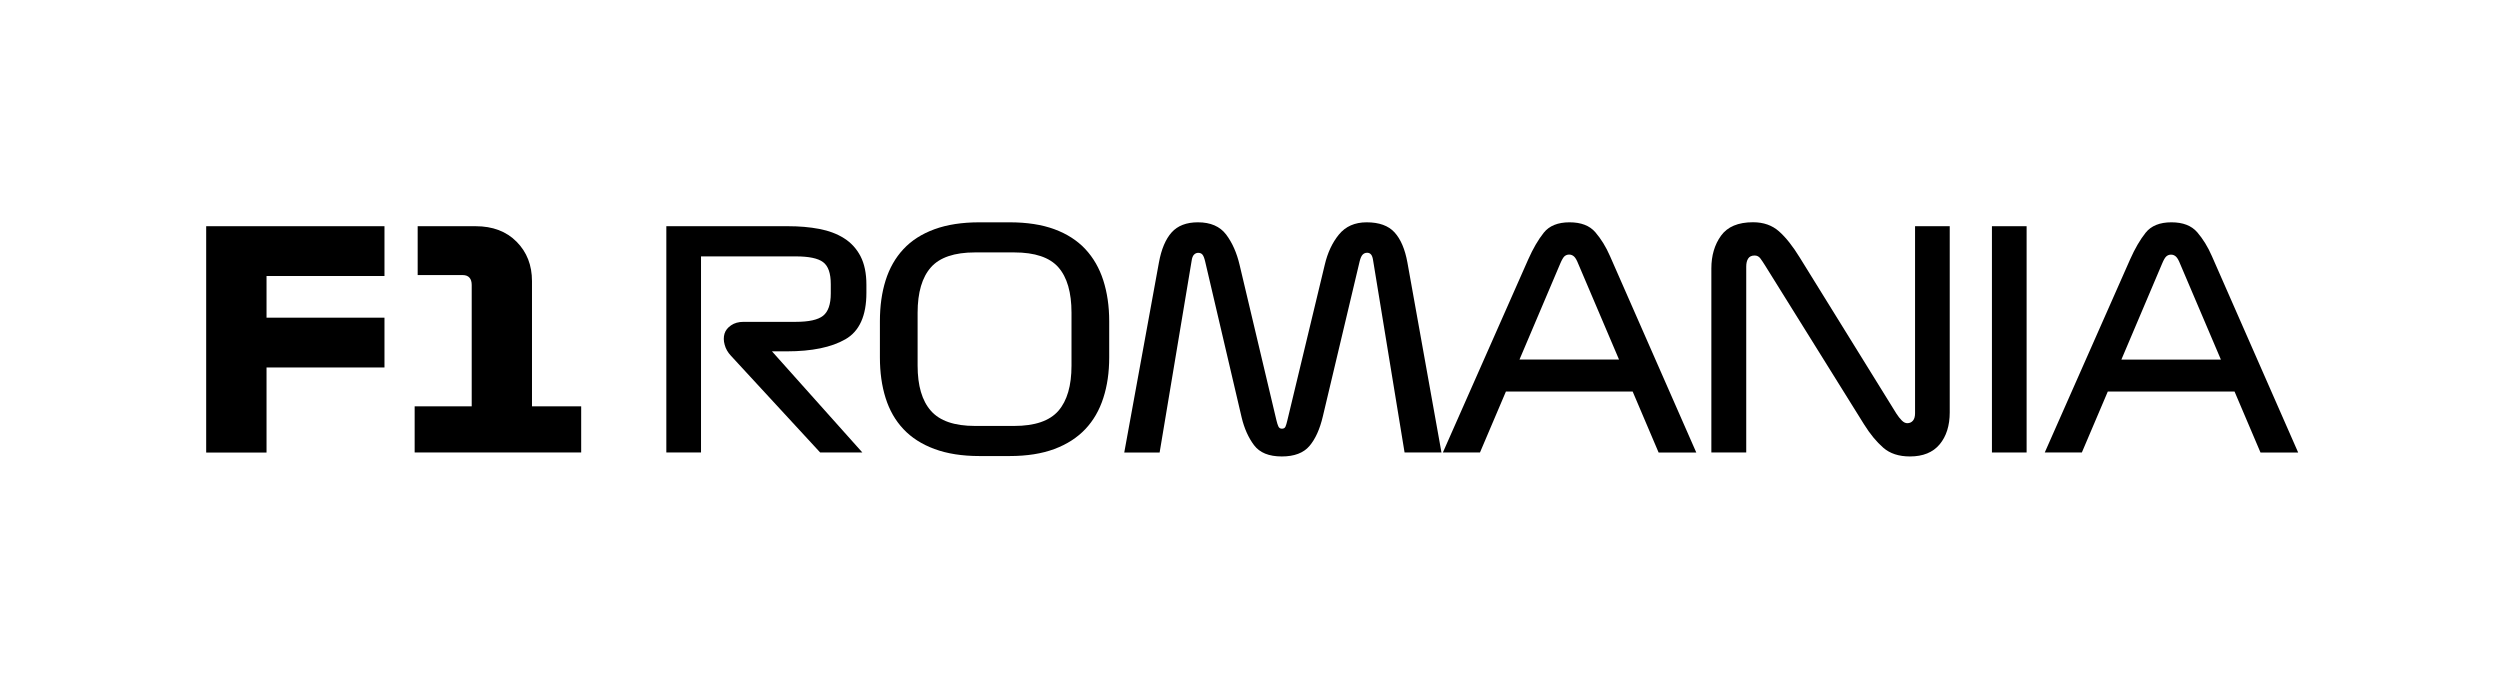 <?xml version="1.0" encoding="UTF-8"?>
<svg xmlns="http://www.w3.org/2000/svg" xmlns:xlink="http://www.w3.org/1999/xlink" version="1.1" x="0px" y="0px" viewBox="0 0 372 101" style="enable-background:new 0 0 372 101;" xml:space="preserve">
<style type="text/css">
	.st0{display:none;}
	.st1{display:inline;fill:#E6E7E8;}
</style>
<g id="Layer_1">
	<g>
		<g>
			<path d="M30.68,67.33V33.66h26.53v7.41H39.66v6.2h17.55v7.41H39.66v12.66H30.68z"></path>
			<path d="M61.7,67.33v-6.87h8.49V42.41c0-0.48-0.11-0.85-0.34-1.1c-0.22-0.25-0.56-0.38-1.01-0.38h-6.69v-7.27h8.62     c2.54,0,4.58,0.77,6.1,2.31c1.53,1.54,2.29,3.5,2.29,5.86v18.63h7.32v6.87H61.7z"></path>
		</g>
		<g>
			<path d="M128.32,67.33h-6.28l-13.29-14.41c-0.45-0.48-0.76-1.02-0.92-1.62c-0.17-0.6-0.17-1.15-0.02-1.66     c0.15-0.48,0.47-0.89,0.97-1.23c0.49-0.34,1.11-0.52,1.86-0.52h7.77c1.95,0,3.3-0.3,4.06-0.9c0.76-0.6,1.15-1.71,1.15-3.32v-1.39     c0-1.62-0.38-2.71-1.15-3.28c-0.76-0.57-2.12-0.85-4.06-0.85h-14.1v29.18h-5.16V33.66h18.14c1.65,0,3.18,0.13,4.6,0.4     c1.42,0.27,2.66,0.73,3.7,1.39c1.05,0.66,1.86,1.55,2.45,2.67c0.58,1.12,0.88,2.54,0.88,4.24v1.21c0,3.41-1.04,5.72-3.12,6.91     c-2.08,1.2-4.99,1.8-8.73,1.8h-2.2L128.32,67.33z"></path>
			<path d="M165.05,53.19c0,2.21-0.29,4.23-0.88,6.04c-0.58,1.81-1.47,3.35-2.67,4.62c-1.2,1.27-2.73,2.26-4.6,2.96     c-1.87,0.7-4.09,1.05-6.67,1.05h-4.49c-2.57,0-4.8-0.35-6.69-1.05c-1.89-0.7-3.43-1.69-4.62-2.96c-1.2-1.27-2.08-2.81-2.65-4.62     c-0.57-1.81-0.85-3.82-0.85-6.04V47.8c0-2.25,0.28-4.27,0.85-6.08c0.57-1.81,1.45-3.36,2.65-4.65c1.2-1.29,2.74-2.27,4.62-2.96     c1.89-0.69,4.11-1.03,6.69-1.03h4.49c2.57,0,4.8,0.34,6.67,1.03c1.87,0.69,3.4,1.68,4.6,2.96c1.2,1.29,2.09,2.84,2.67,4.65     c0.58,1.81,0.88,3.84,0.88,6.08V53.19z M136.54,54.4c0,2.99,0.66,5.24,1.98,6.73c1.32,1.5,3.5,2.25,6.55,2.25h5.84     c3.08,0,5.27-0.75,6.58-2.25c1.3-1.5,1.95-3.74,1.95-6.73v-7.86c0-3.02-0.65-5.28-1.95-6.76c-1.3-1.48-3.49-2.22-6.58-2.22h-5.84     c-3.05,0-5.24,0.74-6.55,2.22s-1.98,3.73-1.98,6.76V54.4z"></path>
			<path d="M167.29,67.33l5.16-28.28c0.36-1.97,0.99-3.46,1.89-4.47c0.9-1,2.2-1.5,3.91-1.5c1.89,0,3.28,0.61,4.2,1.82     c0.91,1.21,1.58,2.72,2,4.51l5.48,23.12c0.09,0.39,0.19,0.7,0.29,0.92c0.1,0.22,0.28,0.34,0.52,0.34c0.27,0,0.45-0.1,0.54-0.31     c0.09-0.21,0.18-0.51,0.27-0.9l5.57-23.17c0.42-1.8,1.12-3.3,2.11-4.51c0.99-1.21,2.36-1.82,4.13-1.82c1.86,0,3.24,0.5,4.15,1.5     c0.91,1,1.55,2.49,1.91,4.47l5.07,28.28H209l-4.67-28.51c-0.06-0.45-0.16-0.76-0.31-0.94c-0.15-0.18-0.34-0.27-0.58-0.27     c-0.27,0-0.49,0.09-0.67,0.27c-0.18,0.18-0.33,0.51-0.45,0.99l-5.48,23.08c-0.45,1.92-1.12,3.39-2,4.42     c-0.88,1.03-2.25,1.55-4.11,1.55c-1.92,0-3.29-0.56-4.13-1.68c-0.84-1.12-1.45-2.49-1.84-4.11l-5.43-23.21     c-0.12-0.51-0.25-0.85-0.4-1.03c-0.15-0.18-0.36-0.27-0.63-0.27c-0.24,0-0.45,0.09-0.63,0.27c-0.18,0.18-0.3,0.49-0.36,0.94     l-4.76,28.51H167.29z"></path>
			<path d="M246.8,67.33l-3.86-9.07h-18.86l-3.86,9.07h-5.52l12.7-28.73c0.72-1.62,1.49-2.94,2.31-3.97     c0.82-1.03,2.1-1.55,3.84-1.55c1.71,0,2.99,0.49,3.84,1.48c0.85,0.99,1.58,2.17,2.18,3.55l12.84,29.23H246.8z M232.16,39.23     L226.1,53.5h14.81l-6.06-14.23c-0.21-0.54-0.42-0.91-0.63-1.1c-0.21-0.19-0.45-0.29-0.72-0.29s-0.5,0.08-0.7,0.25     C232.62,38.29,232.4,38.66,232.16,39.23z"></path>
			<path d="M254.65,67.33V39.94c0-1.91,0.48-3.54,1.44-4.87c0.96-1.33,2.54-2,4.76-2c1.56,0,2.84,0.45,3.86,1.35     c1.02,0.9,2.05,2.2,3.1,3.91l14.37,23.21c0.27,0.42,0.54,0.76,0.81,1.03c0.27,0.27,0.54,0.4,0.81,0.4c0.36,0,0.64-0.13,0.85-0.38     c0.21-0.25,0.31-0.62,0.31-1.1V33.66h5.16v27.7c0,1.97-0.5,3.56-1.5,4.76c-1,1.2-2.48,1.8-4.42,1.8c-1.65,0-2.97-0.43-3.97-1.3     c-1-0.87-1.95-2.02-2.85-3.46l-14.68-23.57c-0.3-0.48-0.55-0.86-0.76-1.14c-0.21-0.28-0.49-0.43-0.85-0.43     c-0.45,0-0.77,0.15-0.96,0.45c-0.2,0.3-0.29,0.7-0.29,1.21v27.65H254.65z"></path>
			<path d="M296.4,67.33V33.66h5.16v33.67H296.4z"></path>
			<path d="M336.36,67.33l-3.86-9.07h-18.86l-3.86,9.07h-5.52l12.7-28.73c0.72-1.62,1.49-2.94,2.31-3.97     c0.82-1.03,2.1-1.55,3.84-1.55c1.71,0,2.98,0.49,3.84,1.48c0.85,0.99,1.58,2.17,2.18,3.55l12.84,29.23H336.36z M321.72,39.23     l-6.06,14.28h14.81l-6.06-14.23c-0.21-0.54-0.42-0.91-0.63-1.1c-0.21-0.19-0.45-0.29-0.72-0.29c-0.27,0-0.5,0.08-0.7,0.25     S321.96,38.66,321.72,39.23z"></path>
		</g>
	</g>
</g>
<g id="Layer_2" class="st0">
	<path class="st1" d="M128.32,33.66h-6.28l-13.29-14.41c-0.45-0.48-0.76-1.02-0.92-1.62c-0.17-0.6-0.17-1.15-0.02-1.66   c0.15-0.48,0.47-0.89,0.97-1.23c0.49-0.34,1.11-0.52,1.86-0.52h7.77c1.95,0,3.3-0.3,4.06-0.9c0.76-0.6,1.15-1.71,1.15-3.32V8.61   c0-1.62-0.38-2.71-1.15-3.28c-0.76-0.57-2.12-0.85-4.06-0.85h-14.1v29.18h-5.16V-0.01h18.14c1.65,0,3.18,0.13,4.6,0.4   c1.42,0.27,2.66,0.73,3.7,1.39c1.05,0.66,1.86,1.55,2.45,2.67c0.58,1.12,0.88,2.54,0.88,4.24v1.21c0,3.41-1.04,5.72-3.12,6.91   c-2.08,1.2-4.99,1.8-8.73,1.8h-2.2L128.32,33.66z"></path>
	<path class="st1" d="M128.32,101h-6.28l-13.29-14.41c-0.45-0.48-0.76-1.02-0.92-1.62c-0.17-0.6-0.17-1.15-0.02-1.66   c0.15-0.48,0.47-0.89,0.97-1.23c0.49-0.34,1.11-0.52,1.86-0.52h7.77c1.95,0,3.3-0.3,4.06-0.9c0.76-0.6,1.15-1.71,1.15-3.32v-1.39   c0-1.62-0.38-2.71-1.15-3.28c-0.76-0.57-2.12-0.85-4.06-0.85h-14.1V101h-5.16V67.33h18.14c1.65,0,3.18,0.13,4.6,0.4   c1.42,0.27,2.66,0.73,3.7,1.39c1.05,0.66,1.86,1.55,2.45,2.67c0.58,1.12,0.88,2.54,0.88,4.24v1.21c0,3.41-1.04,5.72-3.12,6.91   c-2.08,1.2-4.99,1.8-8.73,1.8h-2.2L128.32,101z"></path>
	<path class="st1" d="M30.1,67.33h-6.28L10.52,52.92c-0.45-0.48-0.76-1.02-0.92-1.62c-0.17-0.6-0.17-1.15-0.02-1.66   c0.15-0.48,0.47-0.89,0.97-1.23c0.49-0.34,1.11-0.52,1.86-0.52h7.77c1.95,0,3.3-0.3,4.06-0.9c0.76-0.6,1.15-1.71,1.15-3.32v-1.39   c0-1.62-0.38-2.71-1.15-3.28c-0.76-0.57-2.12-0.85-4.06-0.85H6.08v29.18H0.92V33.66h18.14c1.65,0,3.18,0.13,4.6,0.4   c1.42,0.27,2.66,0.73,3.7,1.39c1.05,0.66,1.86,1.55,2.45,2.67c0.58,1.12,0.87,2.54,0.87,4.24v1.21c0,3.41-1.04,5.72-3.12,6.91   c-2.08,1.2-4.99,1.8-8.73,1.8h-2.2L30.1,67.33z"></path>
	<path class="st1" d="M371.15,67.33h-6.28l-13.29-14.41c-0.45-0.48-0.76-1.02-0.92-1.62c-0.17-0.6-0.17-1.15-0.02-1.66   c0.15-0.48,0.47-0.89,0.97-1.23c0.49-0.34,1.11-0.52,1.86-0.52h7.77c1.95,0,3.3-0.3,4.06-0.9c0.76-0.6,1.15-1.71,1.15-3.32v-1.39   c0-1.62-0.38-2.71-1.15-3.28c-0.76-0.57-2.12-0.85-4.06-0.85h-14.1v29.18h-5.16V33.66h18.14c1.65,0,3.18,0.13,4.6,0.4   c1.42,0.27,2.66,0.73,3.7,1.39c1.05,0.66,1.86,1.55,2.45,2.67c0.58,1.12,0.88,2.54,0.88,4.24v1.21c0,3.41-1.04,5.72-3.12,6.91   c-2.08,1.2-4.99,1.8-8.73,1.8h-2.2L371.15,67.33z"></path>
</g>
</svg>
